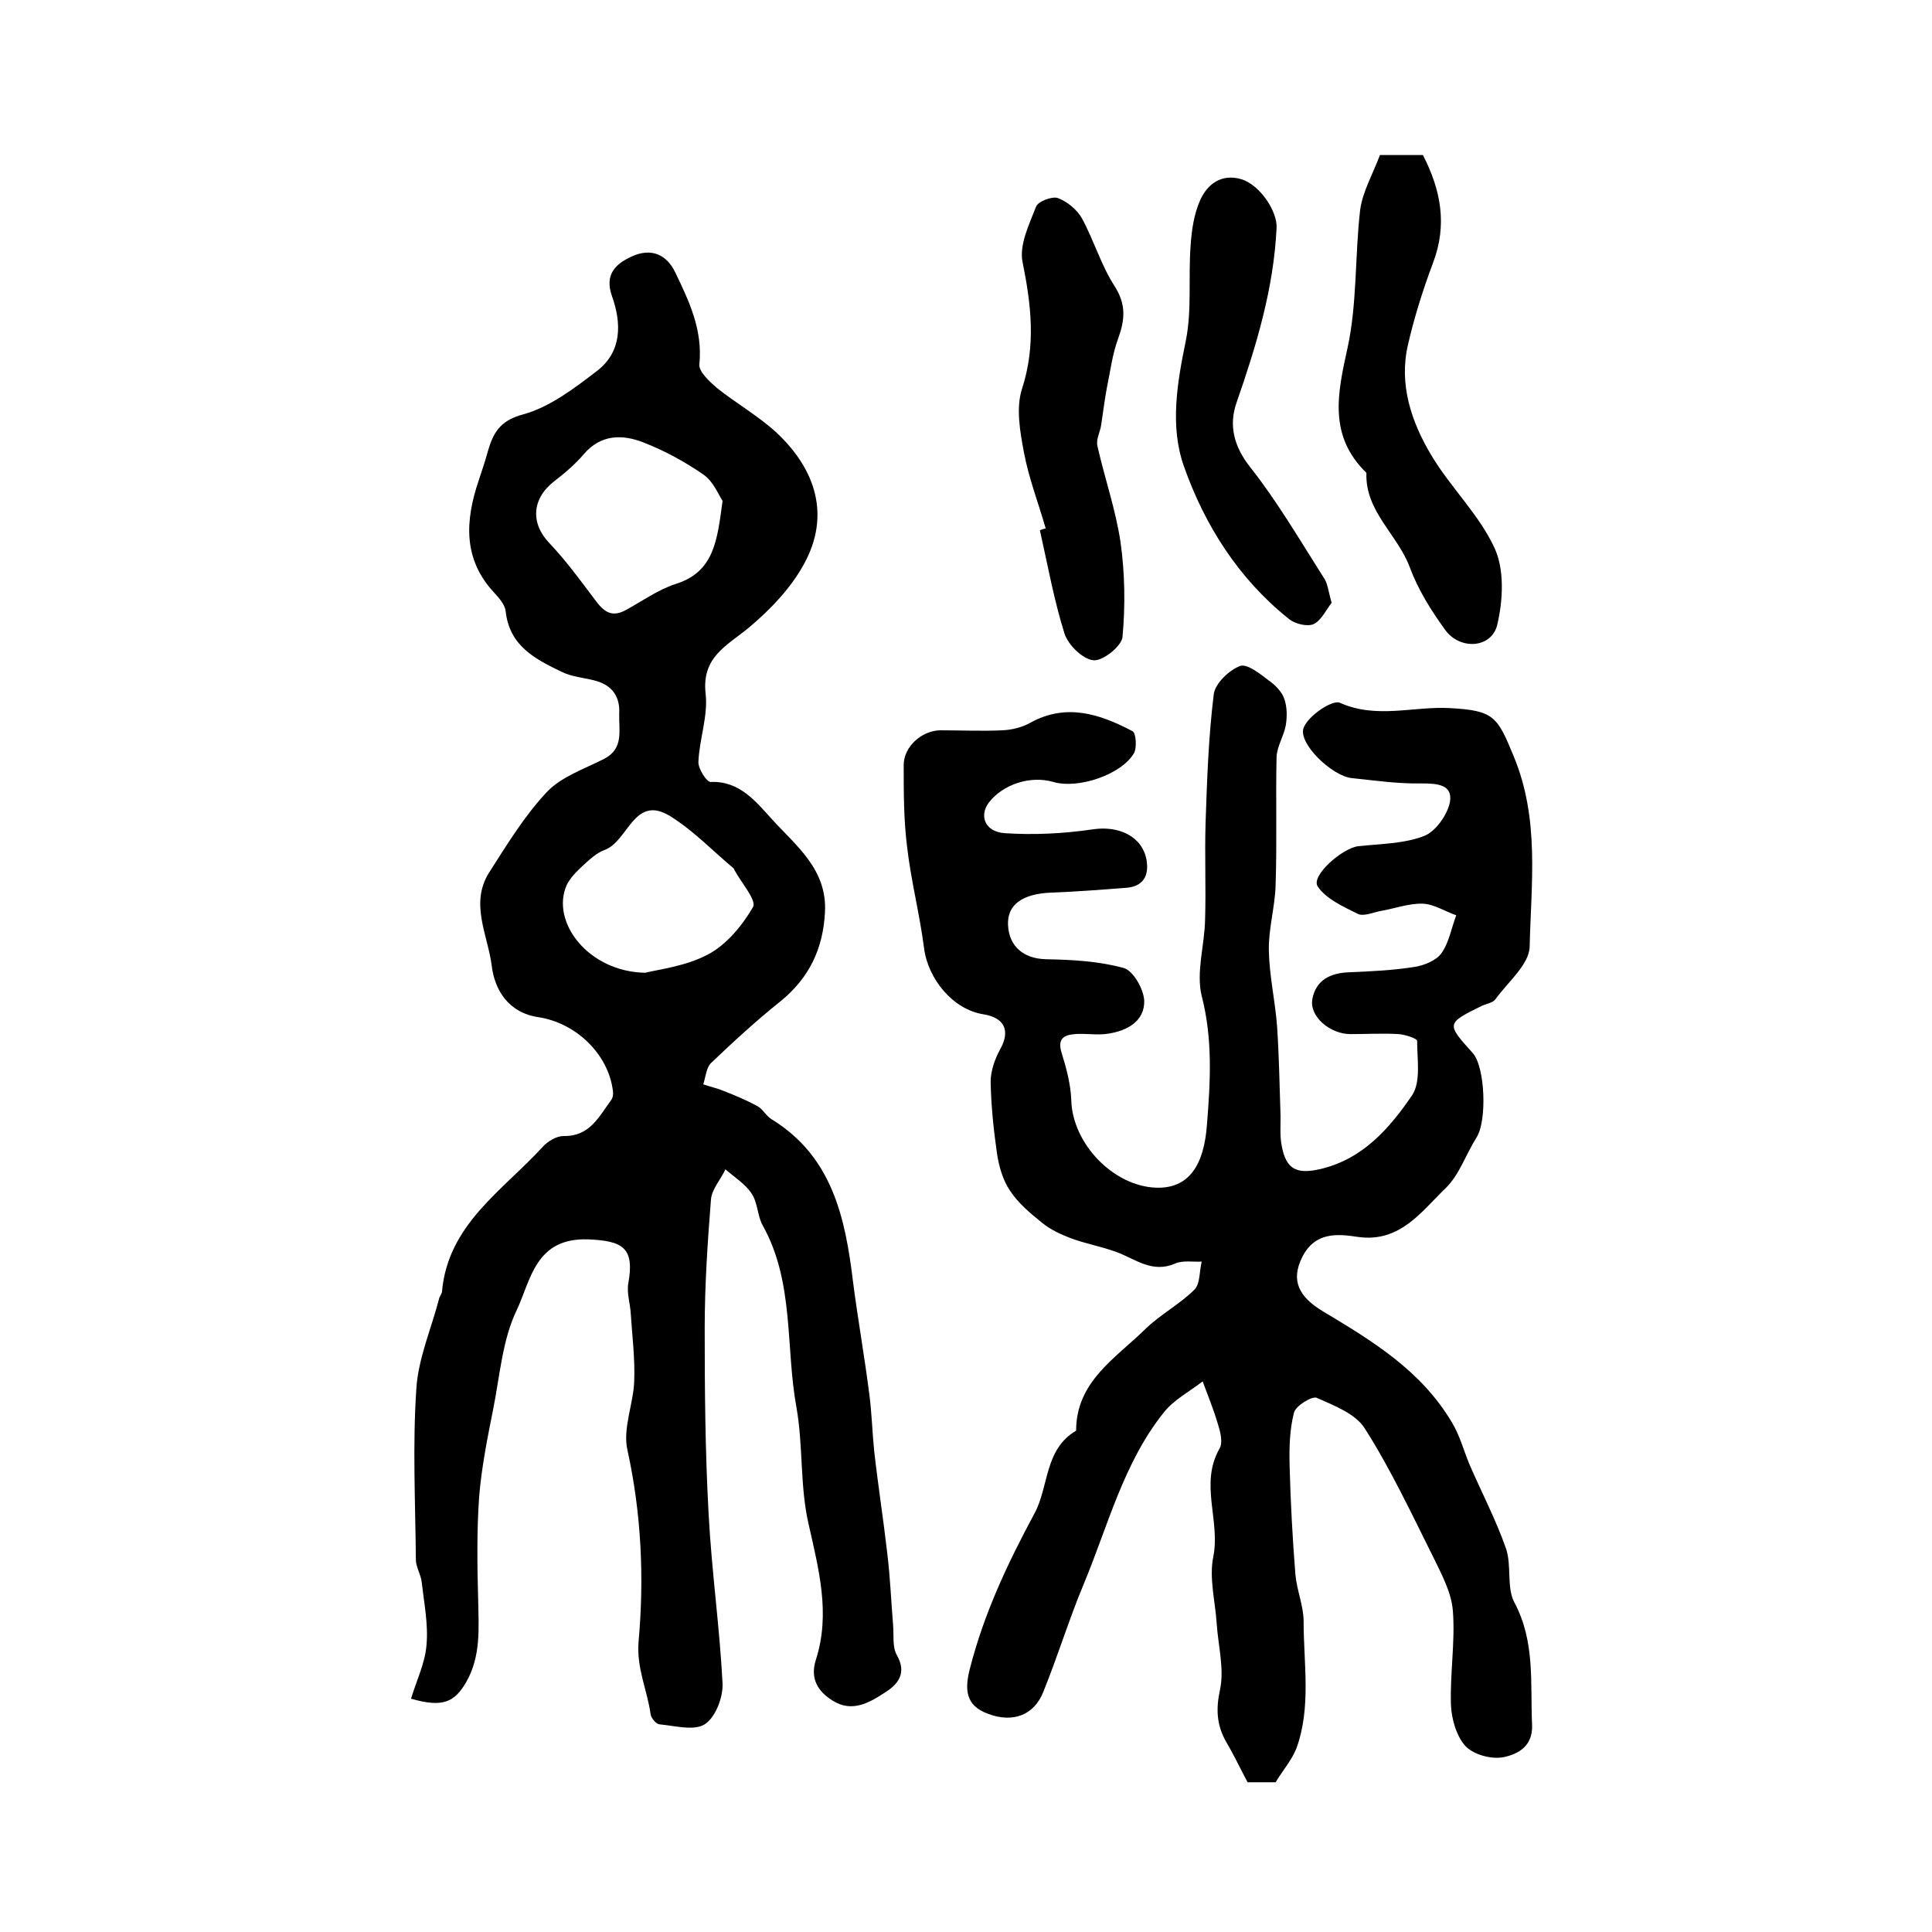 <?xml version="1.0" encoding="utf-8"?>
<!-- Generator: Adobe Illustrator 22.0.0, SVG Export Plug-In . SVG Version: 6.00 Build 0)  -->
<svg version="1.1" id="图层_1" xmlns="http://www.w3.org/2000/svg" xmlns:xlink="http://www.w3.org/1999/xlink" x="0px" y="0px"
	 viewBox="0 0 400 400" style="enable-background:new 0 0 400 400;" xml:space="preserve">
<style type="text/css">
	.st0{fill:#FFFFFF;}
</style>
<g>
	
	<path d="M264.1,369c-0.5,0-1.4,0-2.2,0c-1.2,0-2.3,0-3.6,0c-1.5-2.8-2.8-5.6-4.4-8.3c-2-3.5-2.2-6.8-1.3-10.9
		c0.9-4.3-0.4-9.1-0.7-13.7c-0.3-4.6-1.6-9.4-0.7-13.8c1.5-7.5-2.9-15.1,1.3-22.4c0.7-1.2,0.2-3.3-0.3-4.9c-0.9-3.1-2.1-6-3.2-9
		c-2.7,2.1-6,3.8-8.1,6.5c-8.3,10.4-11.5,23.4-16.5,35.4c-3.1,7.4-5.4,15-8.4,22.4c-1.9,4.8-6.3,6.5-11.5,4.5
		c-4.6-1.7-4.8-5-3.7-9.3c2.9-11.4,7.8-21.8,13.4-32.2c3-5.6,2-13.2,8.6-17.1c0-10.2,8.2-15,14.4-21.1c3.1-3,7.1-5.1,10.1-8.1
		c1.2-1.2,1-3.8,1.5-5.8c-1.8,0.1-3.9-0.3-5.5,0.4c-4.8,2.1-8.3-1-12.2-2.4c-3-1.1-6.3-1.7-9.3-2.8c-2.1-0.8-4.3-1.8-6-3.2
		c-2.5-2-5-4.1-6.7-6.7c-1.5-2.2-2.3-5.1-2.7-7.8c-0.7-4.9-1.2-9.8-1.3-14.7c0-2.3,0.9-4.8,2-6.8c2.1-3.8,0.9-6.5-3.5-7.2
		c-6.3-1-11.5-7.3-12.3-13.8c-0.9-7-2.7-13.9-3.5-20.9c-0.7-5.6-0.7-11.2-0.7-16.9c0-3.8,3.7-7.1,7.5-7.2c4.3,0,8.7,0.2,13,0
		c1.9-0.1,4-0.6,5.6-1.5c7.5-4.2,14.5-1.9,21.3,1.7c0.7,0.4,0.9,3.4,0.3,4.5c-2.6,4.5-11.6,7.5-16.7,6c-4.8-1.4-10.5,0.5-13.4,4.3
		c-2,2.7-0.8,6,3.3,6.3c6,0.4,12.2,0.1,18.3-0.8c5.4-0.8,10.3,1.5,11.1,6.5c0.5,3.2-0.8,5.3-4.1,5.6c-5.2,0.4-10.3,0.8-15.5,1
		c-6.1,0.2-9.3,2.5-9.1,6.7c0.2,4.6,3.4,7,7.9,7.1c5.4,0.1,10.9,0.4,16,1.8c2,0.5,4.2,4.4,4.3,6.8c0.1,4.2-3.5,6.2-7.4,6.8
		c-2.3,0.4-4.7-0.1-7,0.1c-2.3,0.2-3.6,1-2.7,3.9c1,3.2,1.9,6.6,2,9.9c0.3,8.9,8.7,17.7,17.6,18c6.8,0.2,9.9-4.7,10.5-13.2
		c0.7-8.8,1.2-17.6-1.1-26.5c-1.2-4.9,0.6-10.5,0.7-15.8c0.2-6.7-0.1-13.3,0.1-20c0.3-8.9,0.6-17.8,1.7-26.7
		c0.3-2.2,3.1-4.9,5.4-5.8c1.4-0.6,4.2,1.6,6,3c1.3,0.9,2.7,2.3,3.2,3.8c0.6,1.7,0.6,3.7,0.3,5.5c-0.4,2.2-1.8,4.3-1.9,6.5
		c-0.2,8.8,0.1,17.7-0.2,26.5c-0.1,4.5-1.5,9.1-1.4,13.6c0.1,5.2,1.3,10.4,1.7,15.6c0.4,5.9,0.5,11.8,0.7,17.8
		c0.1,2.4-0.2,4.9,0.3,7.2c0.9,4.7,3.1,5.7,7.7,4.7c9-2,14.6-8.5,19.3-15.4c1.8-2.8,1-7.4,1-11.2c0-0.5-2.5-1.3-3.8-1.4
		c-3.3-0.2-6.7,0-10,0c-4.2,0-8.5-3.6-7.9-7.2c0.7-4,3.8-5.5,7.7-5.6c4.5-0.2,9-0.4,13.4-1.1c2-0.3,4.5-1.3,5.6-2.8
		c1.6-2.2,2.1-5.3,3.1-7.9c-2.3-0.8-4.6-2.3-6.9-2.4c-2.9-0.1-5.8,1-8.7,1.5c-1.6,0.3-3.6,1.2-4.8,0.6c-3-1.5-6.6-3.1-8.3-5.7
		c-1.4-2.2,5.1-7.9,8.4-8.3c4.6-0.5,9.4-0.5,13.6-2.1c2.4-0.9,4.9-4.4,5.4-7.1c0.6-3.6-2.7-3.8-5.9-3.8c-4.8,0.1-9.6-0.6-14.4-1.1
		c-4.1-0.4-11.2-7.2-10-10.4c0.9-2.5,6-5.9,7.5-5.2c7.6,3.4,15.2,0.7,22.7,1.1c9.2,0.5,9.9,1.7,13.3,10c5.4,13,3.6,26.2,3.3,39.4
		c-0.1,3.7-4.5,7.3-7.1,10.9c-0.5,0.7-1.8,0.9-2.7,1.3c-7.5,3.7-7.5,3.7-2,9.8c2.6,2.9,3,14.1,0.8,17.5c-2.2,3.5-3.6,7.8-6.4,10.5
		c-5,4.8-9.4,11.3-18.1,10.1c-4.5-0.7-9-1-11.6,4.2c-2.4,4.8-0.7,8.2,4.3,11.2c10.2,6.1,20.4,12.3,26.7,23c1.6,2.6,2.4,5.7,3.6,8.6
		c2.5,5.8,5.5,11.5,7.6,17.5c1.2,3.5,0.1,8,1.7,11.1c4.4,8.2,3.3,16.8,3.7,25.4c0.2,4.5-3,6.1-5.9,6.7c-2.5,0.5-6.2-0.5-7.9-2.3
		c-1.9-2.1-2.9-5.7-3-8.6c-0.2-6.5,0.9-13,0.4-19.4c-0.3-3.8-2.3-7.5-4-11c-4.5-9-8.8-18.2-14.2-26.7c-1.9-3.1-6.4-4.8-10-6.4
		c-1-0.4-4.4,1.7-4.7,3.1c-0.9,3.5-1,7.3-0.9,11c0.2,7.5,0.6,15,1.2,22.5c0.3,3.3,1.7,6.5,1.7,9.7c0,8.8,1.6,17.8-1.5,26.3
		C267.4,364.5,265.6,366.5,264.1,369z"/>
	<path d="M85.1,351.7c1.1-3.7,2.9-7.3,3.2-11.1c0.4-4.3-0.5-8.7-1-13.1c-0.2-1.6-1.2-3.1-1.2-4.6c-0.1-11.8-0.7-23.6,0.1-35.4
		c0.4-6.3,3.1-12.4,4.7-18.6c0.1-0.5,0.5-0.9,0.6-1.4c1.2-14,12.6-21,20.9-30.1c1-1.1,2.8-2.2,4.3-2.2c5.4,0.1,7.3-4,9.8-7.4
		c0.4-0.5,0.5-1.3,0.4-1.9c-0.9-7.6-7.6-14.1-15.4-15.3c-6.2-0.9-9.1-5.6-9.7-10.7c-0.8-6.3-4.6-12.9-0.5-19.3
		c3.7-5.8,7.3-11.7,11.9-16.6c3-3.2,7.8-4.8,11.9-6.9c4.1-2.1,3-5.9,3.1-9.3c0.2-3.4-1.3-5.8-4.7-6.8c-2.4-0.7-5-0.8-7.2-1.9
		c-5.4-2.6-10.8-5.3-11.6-12.5c-0.1-1.3-1.3-2.7-2.3-3.8c-6.6-7-6.1-15-3.3-23.3c0.6-1.9,1.3-3.8,1.8-5.7c1.1-3.9,2.4-6.7,7.4-8
		c5.5-1.5,10.6-5.4,15.3-9c5.2-4,5.1-9.9,3.1-15.5c-1.6-4.5,0.8-6.7,4.1-8.2c4.1-1.9,7.3-0.3,9,3.3c2.9,6,5.7,11.9,5,19
		c-0.2,1.5,2.1,3.6,3.6,4.9c4,3.2,8.6,5.8,12.4,9.3c8.2,7.7,11.1,17.2,5.7,27.1c-2.7,5-7,9.5-11.4,13.2c-4.6,3.8-9.9,6.1-9,13.8
		c0.5,4.6-1.3,9.3-1.5,14c-0.1,1.4,1.7,4.2,2.5,4.2c6.1-0.3,9.6,4.3,12.8,7.8c4.9,5.4,11.4,10.3,10.9,19.2
		c-0.4,7.6-3.3,13.6-9.2,18.4c-5,4-9.8,8.4-14.4,12.8c-1,1-1.1,2.9-1.6,4.4c1.4,0.5,2.9,0.8,4.3,1.4c2.3,0.9,4.7,1.9,6.9,3.1
		c1.1,0.6,1.8,2,2.9,2.7c12.6,7.7,15.3,20.4,16.9,33.6c1,7.8,2.4,15.6,3.4,23.5c0.5,3.9,0.6,7.8,1,11.7c0.8,7.1,1.9,14.1,2.7,21.1
		c0.6,4.9,0.8,9.9,1.2,14.8c0.2,2.1-0.2,4.6,0.8,6.3c2.1,3.7,0.2,6-2.3,7.6c-3.2,2.1-6.9,4.4-11,1.8c-3.1-1.9-4.7-4.6-3.5-8.4
		c3.1-9.6,0.6-18.8-1.5-28.2c-1.8-7.8-1.1-16.2-2.5-24.1c-2.3-12.5-0.4-25.9-7-37.7c-1.1-2-1-4.7-2.3-6.6c-1.3-2-3.6-3.4-5.4-5
		c-1,2.1-2.8,4.1-3,6.2c-0.7,8.9-1.3,17.8-1.3,26.7c0,12.7,0.1,25.5,0.8,38.2c0.6,11.8,2.3,23.6,2.9,35.4c0.1,2.9-1.5,7-3.7,8.4
		c-2.2,1.4-6.2,0.3-9.4,0c-0.7-0.1-1.7-1.3-1.8-2.1c-0.7-5-2.9-9.4-2.5-14.9c1.2-13.3,0.6-26.6-2.3-39.8c-1-4.4,1.2-9.4,1.4-14.1
		c0.2-4.7-0.4-9.4-0.7-14c-0.1-2.2-0.9-4.4-0.5-6.5c1.3-7.3-1.2-8.7-8.3-9c-11-0.4-11.9,8.5-14.8,14.6c-3,6.2-3.5,13.6-4.9,20.6
		c-1.2,6-2.4,12-2.9,18.1c-0.5,7.1-0.4,14.3-0.2,21.4c0.1,5.8,0.6,11.6-2.5,17C94.1,352.4,91.7,353.6,85.1,351.7z M149.6,103.7
		c-0.8-1.2-1.9-4-3.9-5.4c-3.9-2.7-8.1-5-12.5-6.7c-4.3-1.7-8.8-1.7-12.3,2.4c-1.8,2.1-3.9,3.9-6.1,5.6c-4.7,3.6-5,8.7-1.1,12.8
		c3.5,3.7,6.5,7.8,9.5,11.8c1.7,2.3,3.3,3.7,6.2,2.2c3.5-1.9,6.8-4.3,10.5-5.5C147.9,118.4,148.5,111.8,149.6,103.7z M133.6,201.4
		c2.7-0.7,8.3-1.3,13-3.8c3.8-2,7.1-6,9.3-9.8c0.8-1.4-2.4-5-3.8-7.6c-0.1-0.1-0.1-0.3-0.2-0.4c-4.3-3.6-8.3-7.8-13.1-10.8
		c-7.6-4.7-8.7,5.3-13.7,7c-1.6,0.6-3.1,2-4.4,3.2c-1.3,1.2-2.7,2.6-3.4,4.1C114,190.9,121.8,201.2,133.6,201.4z"/>
	<path d="M285.7,32.1c3,0,5.9,0,8.9,0c3.7,7.2,5.1,14.4,2.1,22.3c-2.1,5.6-3.9,11.3-5.2,17c-1.9,8.2,0.7,15.9,4.8,22.8
		c4,6.7,9.9,12.3,13.1,19.2c2.1,4.5,1.8,10.8,0.6,15.9c-1.1,4.9-7.7,5.4-10.8,1.1c-2.9-4-5.6-8.3-7.3-12.9c-2.5-6.8-9.3-11.6-9-19.6
		c-7.9-7.7-6-16.4-3.9-25.9c2-9.2,1.5-19,2.6-28.5C282.1,39.7,284.2,36.1,285.7,32.1z"/>
	<path d="M216.5,109.4C215,104.2,213,99,212,93.7c-0.8-4.3-1.7-9.2-0.4-13.2c2.9-9,1.9-17.4,0.1-26.3c-0.7-3.5,1.4-7.8,2.8-11.4
		c0.4-1.1,3.3-2.2,4.5-1.8c1.9,0.7,4,2.4,5,4.2c2.5,4.6,4,9.8,6.8,14.1c2.4,3.8,2.1,6.9,0.7,10.8c-1.2,3.2-1.6,6.7-2.3,10
		c-0.5,2.6-0.8,5.2-1.2,7.8c-0.2,1.5-1.1,3-0.8,4.4c1.5,6.7,3.8,13.2,4.8,20c0.9,6.4,1,13.1,0.4,19.6c-0.2,1.9-4.1,5-6,4.8
		c-2.2-0.2-5.2-3.1-6-5.5c-2.2-7-3.5-14.3-5.1-21.4C215.7,109.6,216.1,109.5,216.5,109.4z"/>
	<path d="M275.7,124.8c-1.1,1.4-2.1,3.6-3.7,4.4c-1.3,0.6-3.9,0-5.2-1.1c-10.4-8.3-17.4-19.4-21.7-31.6c-2.9-8.2-1.4-17.2,0.4-25.9
		c1.3-6.4,0.5-13.1,1-19.7c0.2-3.2,0.7-6.6,2-9.5c1.5-3.3,4.4-5.5,8.5-4.3c3.9,1.2,7.5,6.7,7.3,10.1c-0.6,12.6-4.2,24.4-8.3,36.2
		c-1.6,4.6-0.6,9,2.9,13.4c5.6,7.1,10.2,15,15.1,22.7C274.9,120.7,275,122.4,275.7,124.8z"/>
	
	
</g>
</svg>
